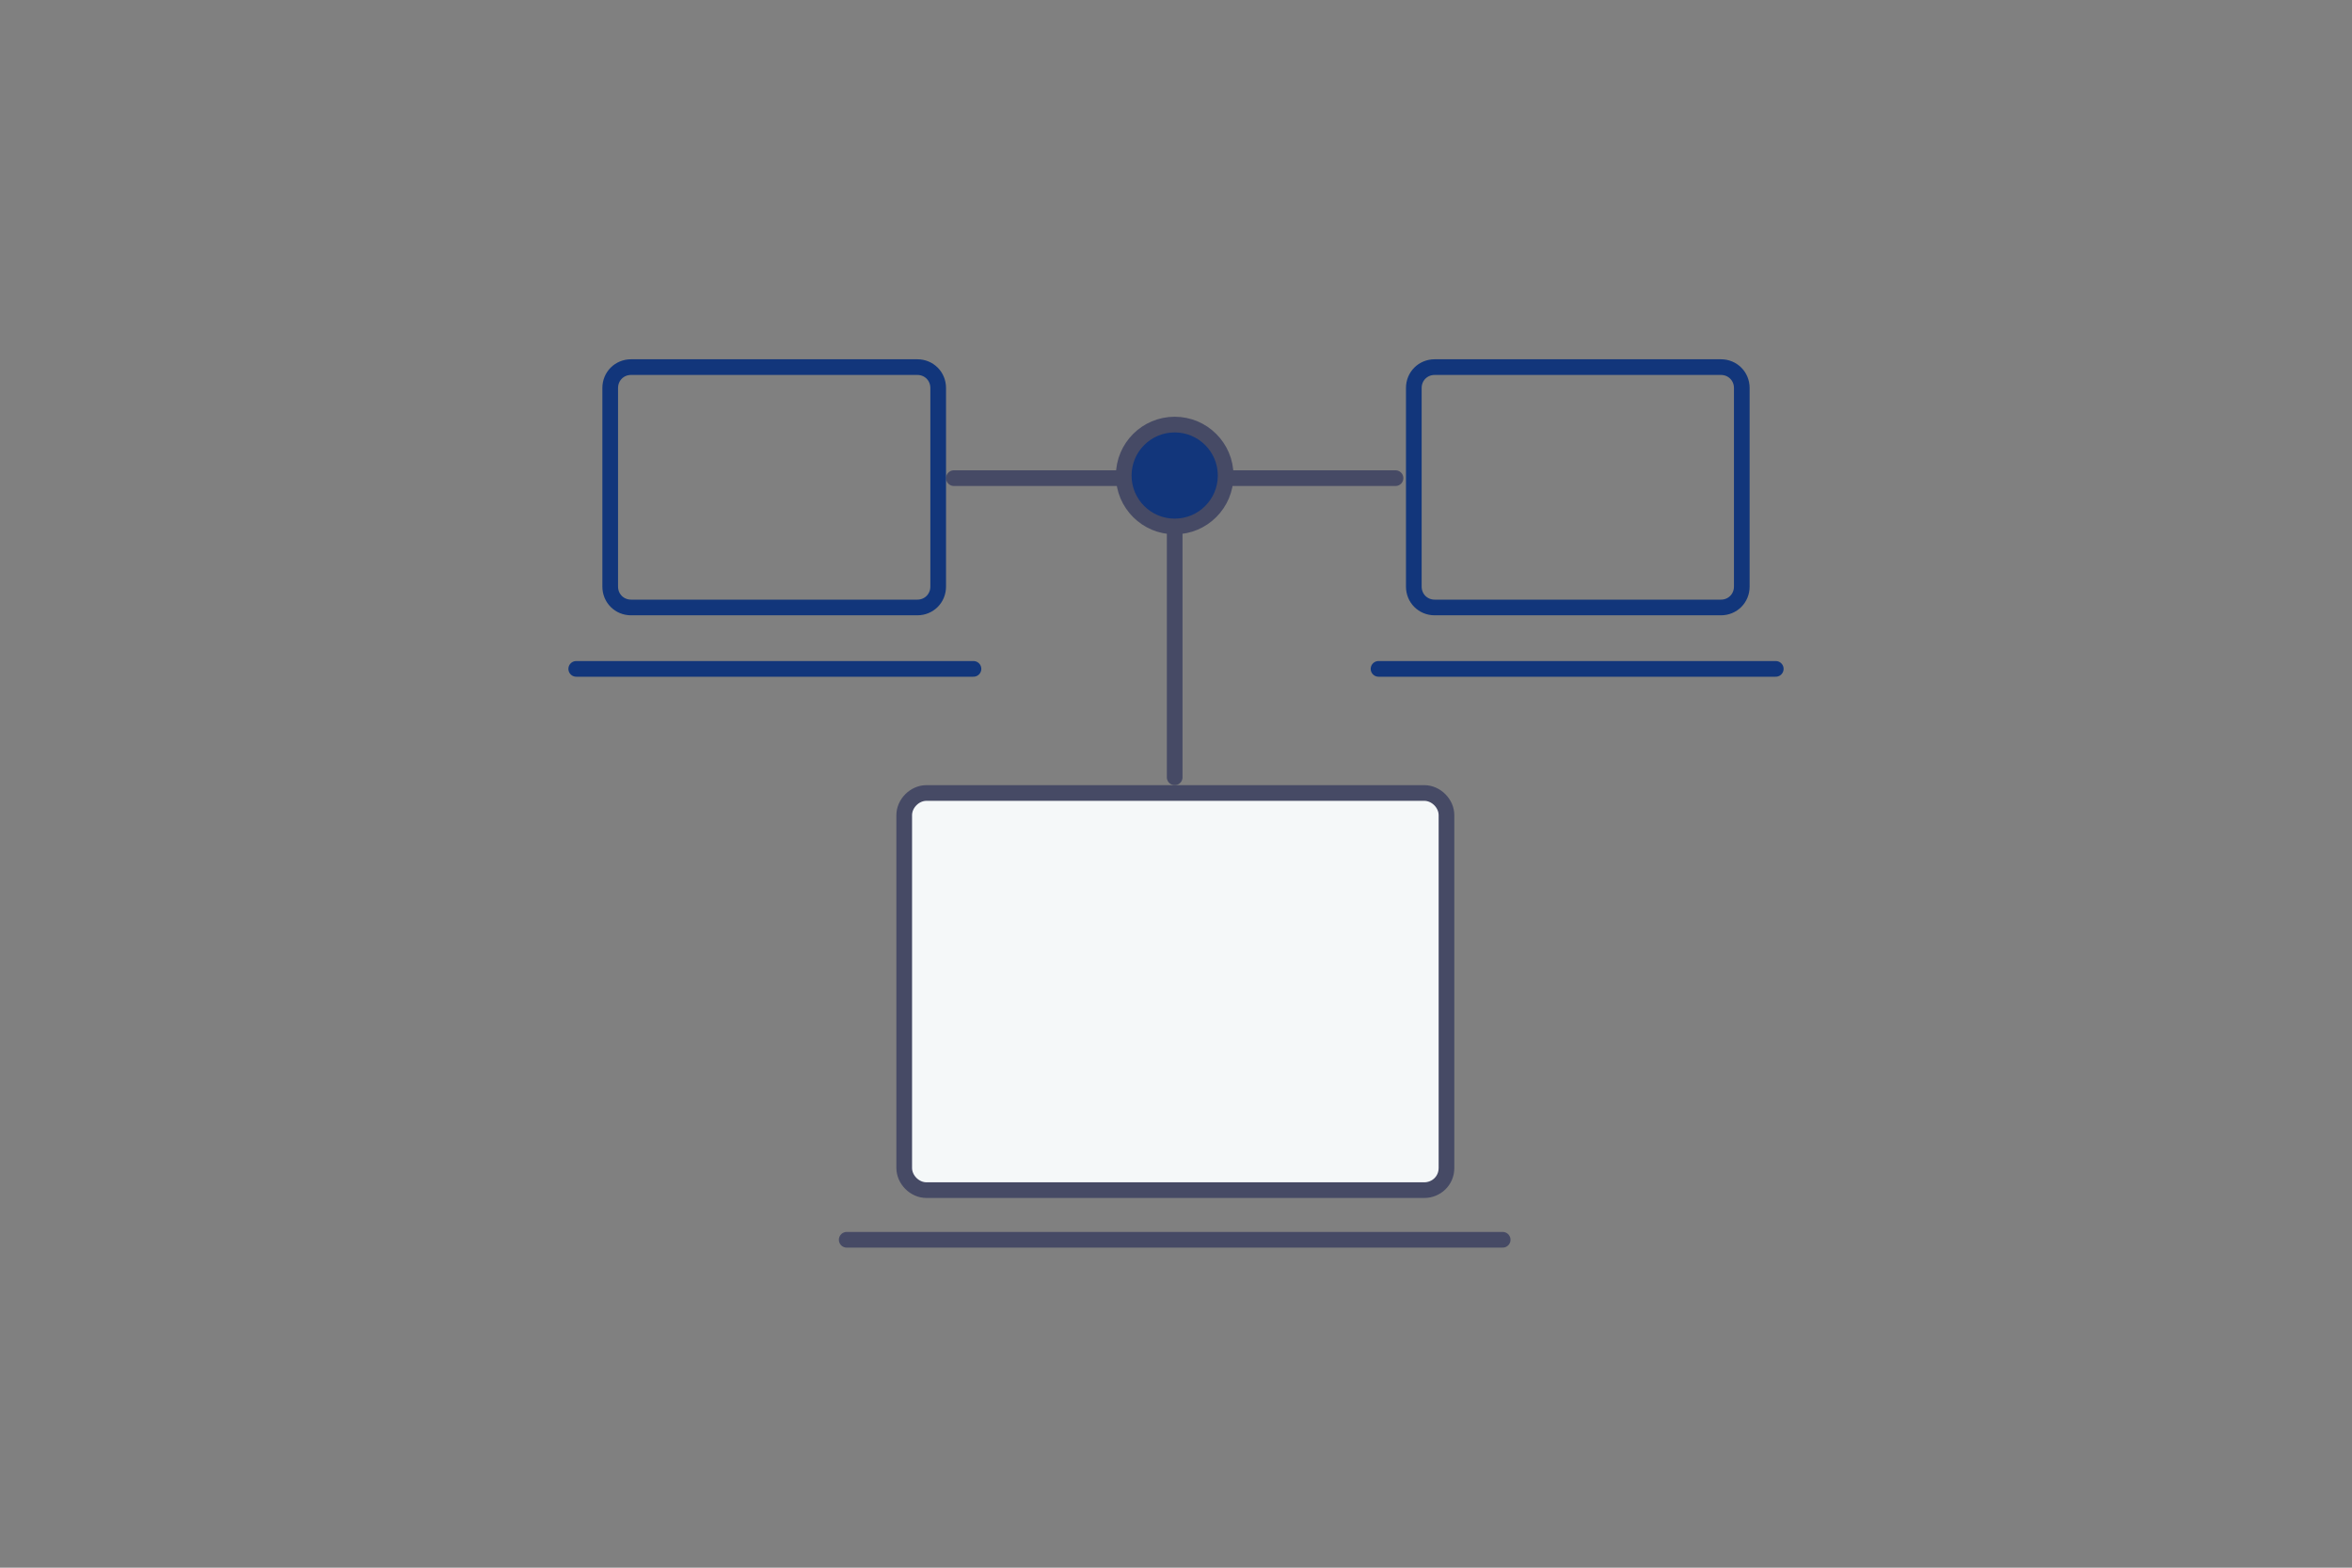 <?xml version="1.0" encoding="utf-8"?>
<!-- Generator: Adobe Illustrator 24.3.0, SVG Export Plug-In . SVG Version: 6.00 Build 0)  -->
<svg version="1.1" id="レイヤー_1" xmlns="http://www.w3.org/2000/svg" xmlns:xlink="http://www.w3.org/1999/xlink" x="0px"
	 y="0px" viewBox="0 0 180 120" style="enable-background:new 0 0 180 120;" xml:space="preserve">
<rect x="0" y="0" width="180" height="120" fill="#808080" stroke="none"/>
<style type="text/css">
	.st0{fill:#12367B;fill-opacity:0;}
	.st1{fill:none;stroke:#464A65;stroke-width:1.2;stroke-linecap:round;stroke-linejoin:round;stroke-miterlimit:10;}
	.st2{fill:#F5F8F9;stroke:#464A65;stroke-width:1.2;stroke-linecap:round;stroke-linejoin:round;stroke-miterlimit:10;}
	.st3{fill:none;stroke:#12367B;stroke-width:1.2;stroke-linecap:round;stroke-linejoin:round;stroke-miterlimit:10;}
	.st4{fill:#12367B;stroke:#464A65;stroke-width:1.2;stroke-linecap:round;stroke-linejoin:round;stroke-miterlimit:10;}
</style>
<g>
	<rect class="st0" width="180" height="120"/>
	<g>
		<line class="st1" x1="89.9" y1="59.5" x2="89.9" y2="35.5"/>
		<line class="st1" x1="73" y1="36.6" x2="106.8" y2="36.6"/>
		<path class="st2" d="M109,91.1H70.9c-0.9,0-1.7-0.8-1.7-1.7v-27c0-0.9,0.8-1.7,1.7-1.7H109c0.9,0,1.7,0.8,1.7,1.7v27
			C110.7,90.4,109.9,91.1,109,91.1z"/>
		<line class="st1" x1="64.8" y1="94.9" x2="115" y2="94.9"/>
		<path class="st3" d="M131.7,46.5h-21.9c-0.9,0-1.6-0.7-1.6-1.6V29.7c0-0.9,0.7-1.6,1.6-1.6h21.9c0.9,0,1.6,0.7,1.6,1.6v15.2
			C133.3,45.8,132.6,46.5,131.7,46.5z"/>
		<line class="st3" x1="105.5" y1="51.2" x2="135.9" y2="51.2"/>
		<path class="st3" d="M70.2,46.5H48.3c-0.9,0-1.6-0.7-1.6-1.6V29.7c0-0.9,0.7-1.6,1.6-1.6h21.9c0.9,0,1.6,0.7,1.6,1.6v15.2
			C71.8,45.8,71.1,46.5,70.2,46.5z"/>
		<line class="st3" x1="44.1" y1="51.2" x2="74.5" y2="51.2"/>
		<circle class="st4" cx="89.9" cy="36.4" r="3.9"/>
	</g>
</g>
</svg>
